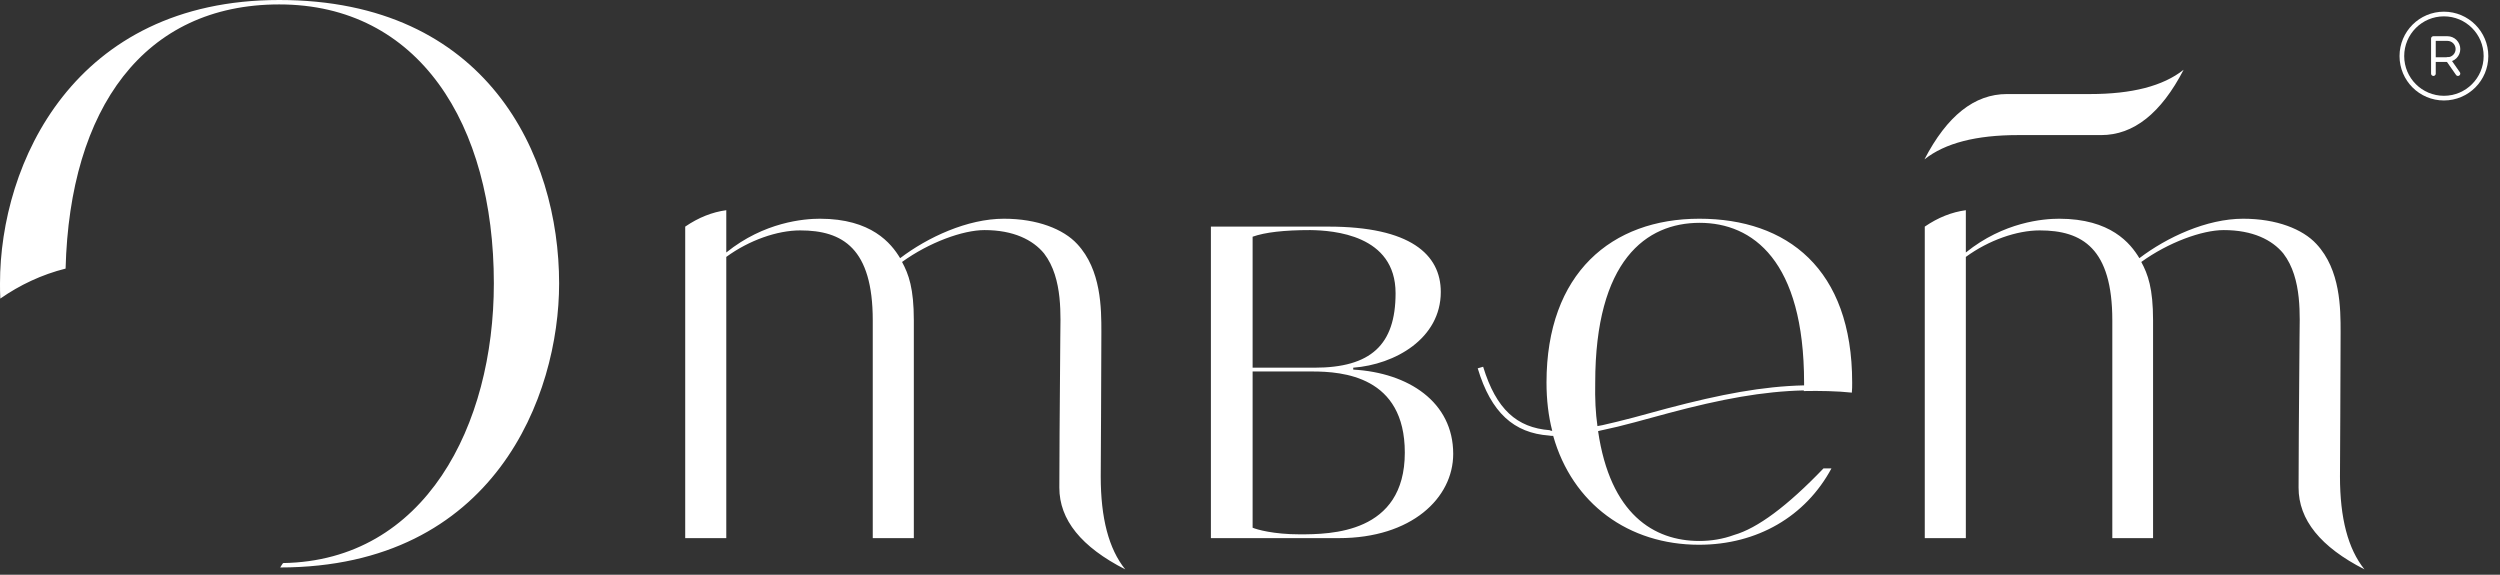 <svg width="535" height="123" viewBox="0 0 535 123" fill="none" xmlns="http://www.w3.org/2000/svg">
<rect x="0" y="0" width="535" height="123" fill="#333333" stroke="none"/>
<path fill-rule="evenodd" clip-rule="evenodd" d="M289.591 78.686V79.092C301.446 79.767 310.986 86.049 310.986 97.125C310.986 106.581 302.06 115.159 286.524 115.159H259.133V48.495H284.276C301.787 48.495 308.329 54.439 308.329 62.476C308.329 72.473 298.517 78.011 289.591 78.686ZM300.629 96.855C300.629 80.51 287.342 79.497 280.801 79.497H268.059V112.93C269.013 113.335 272.556 114.349 278.143 114.349C284.685 114.349 300.629 114.213 300.629 96.855ZM59.962 121.44C105.888 121.373 119.652 84.63 119.652 60.653C119.652 33.096 104.184 0 59.758 0C15.808 0 0 34.987 0 60.653C0 61.733 0 62.746 0.068 63.895C4.225 60.99 8.926 58.761 14.037 57.478C14.922 23.167 30.799 0.946 59.758 0.946C89.535 0.946 105.684 26.409 105.684 60.653C105.684 91.046 90.966 120.022 60.575 120.495C60.371 120.765 60.167 121.103 59.962 121.44ZM332.177 92.195C331.36 89.02 330.952 85.576 330.952 81.861C330.952 58.424 344.92 46.807 363.658 46.807C382.395 46.807 396.365 57.478 396.365 81.861C396.365 82.604 396.365 83.347 396.296 84.022C393.162 83.685 389.415 83.617 386.008 83.685C386.008 83.617 386.008 83.617 386.008 83.549C377.286 83.752 368.427 85.373 357.048 88.412C355.617 88.818 350.779 90.101 349.825 90.371C347.099 91.114 345.056 91.587 343.148 91.992C342.738 92.06 342.33 92.195 341.99 92.262C344.579 110.026 353.913 115.767 363.658 115.767C366.179 115.767 368.7 115.362 371.086 114.484C376.059 113.065 382.464 108.337 390.232 100.232H391.935C386.416 110.499 376.059 116.577 363.589 116.577C348.531 116.577 336.471 107.797 332.381 93.275C332.041 93.275 331.769 93.275 331.496 93.208C324.001 92.668 319.094 88.345 316.233 78.822L317.392 78.484C320.185 87.602 324.613 91.519 331.633 92.06C331.837 92.195 331.973 92.195 332.177 92.195ZM341.853 91.182C342.194 91.114 342.534 91.047 342.944 90.979C344.851 90.574 346.895 90.033 349.552 89.358C350.506 89.088 355.344 87.805 356.776 87.399C368.291 84.36 377.217 82.671 386.075 82.469C386.075 82.266 386.075 82.064 386.075 81.928C386.075 55.722 375.037 47.685 363.726 47.685C352.278 47.685 341.376 55.722 341.376 81.928C341.309 85.306 341.444 88.345 341.853 91.182ZM440.45 20.127C442.018 20.127 444.334 20.127 447.264 20.127C456.19 20.127 462.867 18.439 467.297 14.927C462.459 24.247 456.6 28.908 449.649 28.908C445.015 28.908 441.404 28.908 438.679 28.908C437.111 28.908 434.795 28.908 431.865 28.908C422.939 28.908 416.262 30.596 411.832 34.109C416.67 24.788 422.529 20.127 429.48 20.127C434.114 20.127 437.793 20.127 440.45 20.127ZM298.653 62.746C298.653 73.823 293.338 78.686 281.278 78.686H268.059V50.657C270.716 49.711 274.805 49.238 280.392 49.238C285.366 49.306 298.653 50.251 298.653 62.746ZM440.654 46.807C451.693 46.807 455.918 52.075 457.825 55.249C463.686 50.792 472.203 46.807 480.04 46.807C487.194 46.807 492.781 49.035 495.71 52.21C500.889 57.748 500.889 66.056 500.889 71.054C500.821 84.833 500.821 95.099 500.754 101.988C500.754 110.836 502.457 117.455 506 121.846C496.597 117.05 491.895 111.242 491.895 104.352C491.895 99.219 491.963 88.548 492.099 72.405C492.099 67.947 492.781 59.64 488.625 54.236C486.24 51.332 482.083 49.238 475.883 49.238C471.249 49.238 464.027 51.872 458.235 56.06C459.666 58.694 460.755 61.733 460.755 68.555V115.159H452.035V68.555C452.035 53.156 445.629 49.306 436.499 49.306C431.592 49.306 425.596 51.399 420.69 54.979V115.159H411.901V50.792V48.495C414.761 46.536 417.691 45.388 420.69 44.983C420.69 44.983 420.69 45.928 420.69 47.887V54.034C428.798 47.482 437.316 46.807 440.654 46.807ZM175.458 46.807C186.496 46.807 190.721 52.075 192.629 55.249C198.488 50.792 207.006 46.807 214.842 46.807C221.996 46.807 227.584 49.035 230.514 52.21C235.693 57.748 235.693 66.056 235.693 71.054C235.625 84.833 235.625 95.099 235.556 101.988C235.556 110.836 237.26 117.455 240.804 121.846C231.401 117.05 226.699 111.242 226.699 104.352C226.699 99.219 226.767 88.548 226.903 72.405C226.903 67.947 227.584 59.64 223.427 54.236C221.043 51.332 216.886 49.238 210.686 49.238C206.052 49.238 198.829 51.872 193.038 56.06C194.468 58.694 195.559 61.733 195.559 68.555V115.159H186.769V68.555C186.769 53.156 180.363 49.306 171.233 49.306C166.328 49.306 160.33 51.399 155.425 54.979V115.159H146.635V50.792V48.495C149.497 46.536 152.427 45.388 155.425 44.983C155.425 44.983 155.425 45.928 155.425 47.887V54.034C163.533 47.482 172.119 46.807 175.458 46.807Z" fill="white"/>
<path d="M523 21C527.971 21 532 16.971 532 12C532 7.029 527.971 3 523 3C518.029 3 514 7.029 514 12C514 16.971 518.029 21 523 21Z" stroke="white" stroke-linecap="round" stroke-linejoin="round"/>
<path d="M520.75 12.75H523.75C524.347 12.75 524.919 12.513 525.341 12.091C525.763 11.669 526 11.097 526 10.5C526 9.903 525.763 9.331 525.341 8.909C524.919 8.487 524.347 8.25 523.75 8.25H520.75V15.75" stroke="white" stroke-linecap="round" stroke-linejoin="round"/>
<path d="M523.9 12.741L526 15.75" stroke="white" stroke-linecap="round" stroke-linejoin="round"/>
</svg>
